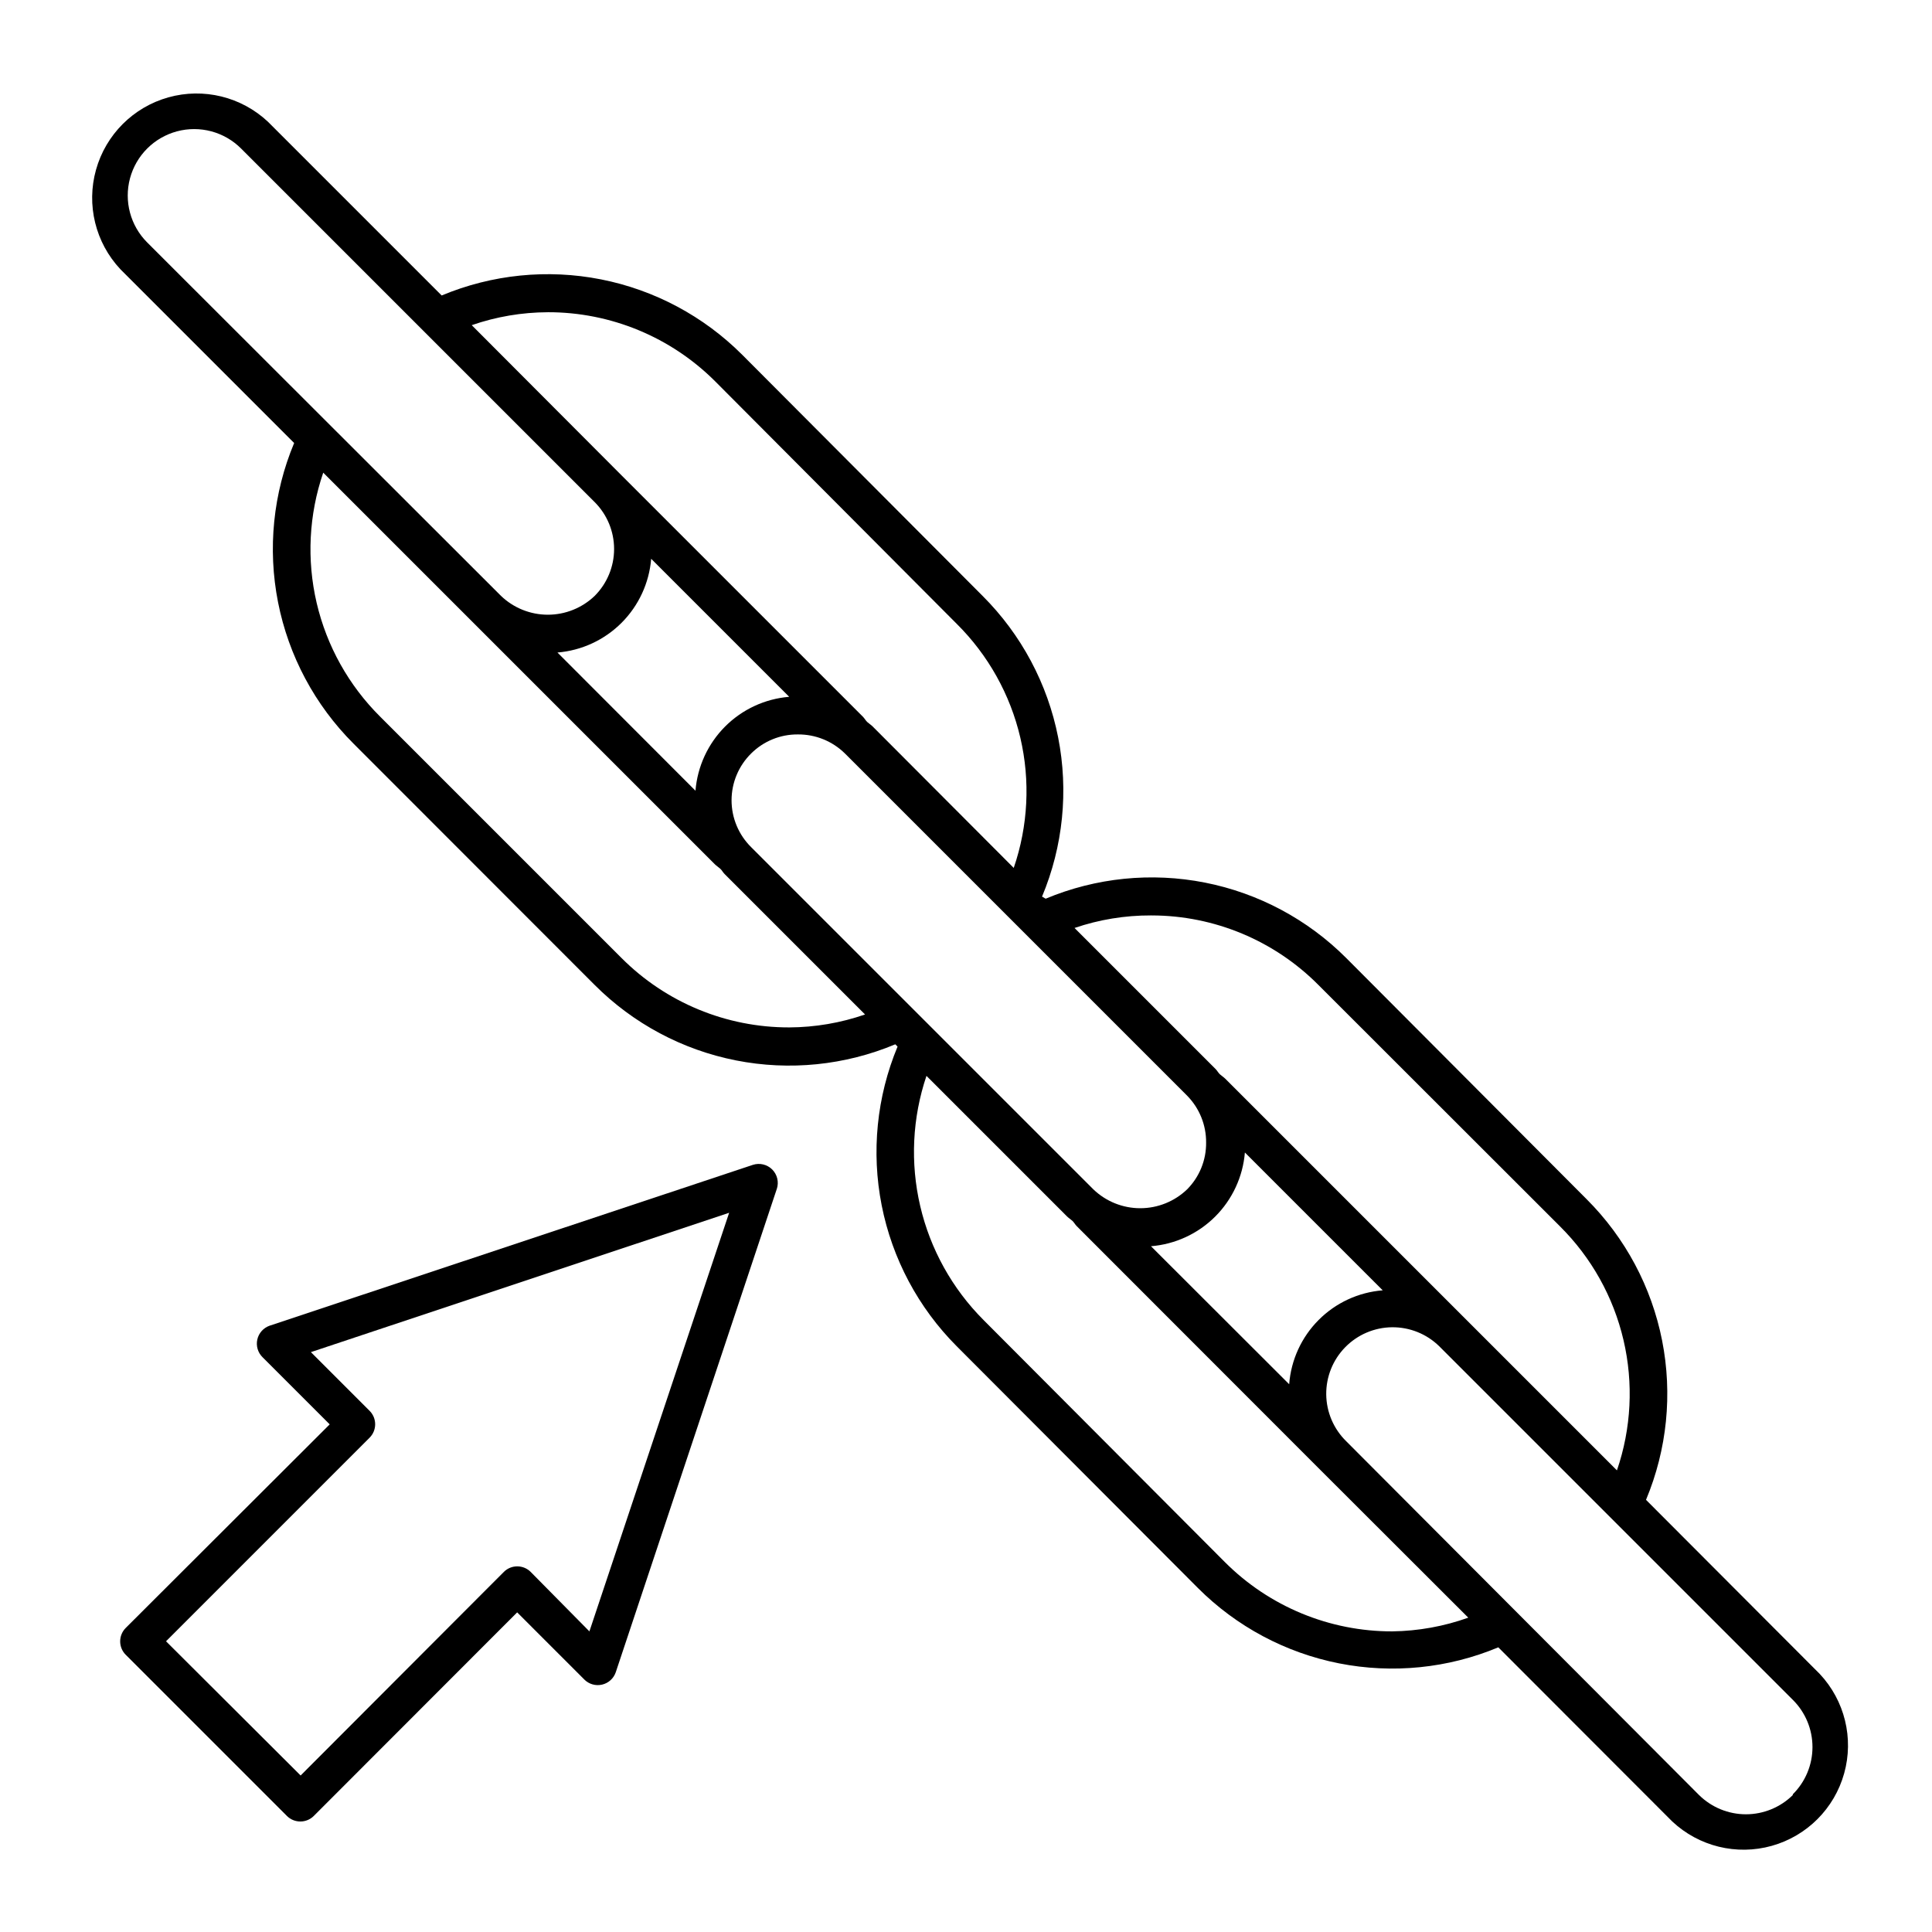 <?xml version="1.0" encoding="UTF-8"?>
<!-- Uploaded to: SVG Repo, www.svgrepo.com, Generator: SVG Repo Mixer Tools -->
<svg fill="#000000" width="800px" height="800px" version="1.1" viewBox="144 144 512 512" xmlns="http://www.w3.org/2000/svg">
 <g>
  <path d="m580.21 541.47c5.578-13.34 7.062-28.035 4.266-42.219-2.801-14.184-9.758-27.215-19.984-37.434l-63.73-63.934c-10.219-10.227-23.25-17.184-37.434-19.984-14.188-2.801-28.883-1.312-42.219 4.266l-0.957-0.555c5.578-13.336 7.062-28.035 4.262-42.219-2.797-14.184-9.754-27.215-19.98-37.434l-63.734-63.934c-10.219-10.227-23.25-17.184-37.434-19.984-14.184-2.797-28.879-1.312-42.219 4.266l-46.047-46.047c-7.055-6.613-17.051-9.062-26.363-6.461s-16.59 9.879-19.191 19.191c-2.606 9.312-0.156 19.309 6.457 26.363l46.051 46.051c-5.582 13.336-7.066 28.031-4.266 42.219 2.801 14.184 9.754 27.215 19.984 37.434l63.934 63.98c10.219 10.23 23.25 17.188 37.434 19.984 14.184 2.801 28.879 1.316 42.219-4.266l0.605 0.605c-5.531 13.301-6.996 27.945-4.207 42.078s9.703 27.121 19.875 37.324l63.934 64.082c10.211 10.219 23.234 17.168 37.41 19.969 14.172 2.797 28.859 1.32 42.191-4.25l46.098 46.148c7.055 6.617 17.051 9.066 26.363 6.461 9.312-2.602 16.59-9.879 19.191-19.191 2.606-9.312 0.152-19.309-6.461-26.363zm-130.99-154.87c16.598 0.023 32.496 6.66 44.188 18.438l63.984 63.934h-0.004c8.344 8.273 14.188 18.73 16.859 30.172 2.676 11.441 2.07 23.406-1.742 34.52l-103.79-103.79c-0.402-0.402-0.957-0.754-1.41-1.16-0.453-0.402-0.707-0.957-1.16-1.41l-37.383-37.383c6.519-2.223 13.363-3.348 20.254-3.324zm61.215 99.352c-6.422 0.508-12.449 3.297-16.992 7.863-4.547 4.562-7.312 10.602-7.797 17.023l-36.625-36.578v0.004c6.418-0.52 12.449-3.297 17.008-7.848 4.559-4.551 7.352-10.574 7.879-16.992zm-221.27-259.21c16.672-0.035 32.664 6.586 44.438 18.391l63.934 64.184c8.34 8.273 14.184 18.73 16.859 30.172 2.672 11.441 2.066 23.402-1.746 34.516l-37.383-37.48c-0.453-0.453-0.957-0.754-1.41-1.16-0.453-0.402-0.754-1.008-1.16-1.41l-63.984-63.984-39.699-39.801c6.484-2.246 13.293-3.402 20.152-3.426zm63.984 101.92c-6.418 0.527-12.441 3.32-16.992 7.879-4.547 4.559-7.328 10.59-7.848 17.008l-36.578-36.625h0.004c6.41-0.527 12.426-3.316 16.977-7.863 4.547-4.551 7.332-10.566 7.859-16.977zm-170.14-120.41c-4.445-4.445-6.184-10.926-4.555-17s6.371-10.816 12.445-12.445c6.07-1.625 12.551 0.109 16.996 4.555l93.711 93.711c3.289 3.297 5.137 7.762 5.137 12.418s-1.848 9.121-5.137 12.418c-3.34 3.207-7.789 4.996-12.418 4.996-4.633 0-9.082-1.789-12.422-4.996zm170.14 208.02c-16.672 0.031-32.664-6.586-44.438-18.391l-63.934-63.934c-8.34-8.273-14.184-18.73-16.859-30.172-2.672-11.441-2.066-23.402 1.746-34.516l103.79 103.79c0.402 0.402 0.957 0.754 1.41 1.16 0.453 0.402 0.707 0.957 1.16 1.41l37.23 37.23v-0.004c-6.465 2.242-13.258 3.398-20.102 3.43zm-10.078-47.762c-3.324-3.277-5.199-7.75-5.199-12.422 0-4.668 1.875-9.141 5.199-12.418 3.293-3.269 7.758-5.086 12.395-5.039 4.652-0.035 9.129 1.777 12.445 5.039l90.688 90.688h-0.004c3.266 3.312 5.078 7.789 5.039 12.441 0.047 4.641-1.766 9.105-5.039 12.395-3.34 3.207-7.789 4.996-12.418 4.996s-9.078-1.789-12.418-4.996zm169.94 207.82c-16.672 0.035-32.664-6.586-44.438-18.391l-63.934-64.133c-8.293-8.309-14.102-18.762-16.77-30.191-2.672-11.43-2.098-23.379 1.656-34.5l37.23 37.23c0.453 0.453 0.957 0.754 1.41 1.16 0.453 0.402 0.754 1.008 1.16 1.41l63.934 63.984 39.852 39.801c-6.457 2.309-13.246 3.535-20.102 3.629zm106.1 43.379c-3.309 3.262-7.769 5.094-12.418 5.094s-9.109-1.832-12.422-5.094l-93.504-93.762c-3.34-3.266-5.246-7.727-5.301-12.398-0.051-4.672 1.754-9.172 5.023-12.512 3.266-3.344 7.727-5.246 12.398-5.301 4.672-0.051 9.172 1.754 12.516 5.023l93.707 93.707c3.34 3.312 5.215 7.816 5.215 12.52s-1.875 9.211-5.215 12.52z"/>
  <path d="m177.32 582.53 42.672 42.672v0.004c0.965 0.984 2.297 1.531 3.676 1.508 1.328-0.016 2.598-0.559 3.527-1.508l53.859-53.91 17.785 17.785h-0.004c1.234 1.246 3.027 1.762 4.734 1.359 1.707-0.402 3.082-1.66 3.629-3.324l42.672-128.07 0.004 0.004c0.582-1.805 0.109-3.781-1.23-5.121-1.34-1.34-3.316-1.812-5.121-1.23l-128.07 42.625c-1.648 0.574-2.883 1.957-3.262 3.66s0.148 3.484 1.398 4.703l17.785 17.785-54.059 53.957c-1.957 1.965-1.957 5.137 0 7.102zm64.637-57.535c1.953-1.965 1.953-5.137 0-7.102l-15.566-15.566 110.84-36.93-37.031 110.94-15.57-15.77c-1.965-1.953-5.137-1.953-7.102 0l-53.859 53.957-35.668-35.566z"/>
 </g>
</svg>
